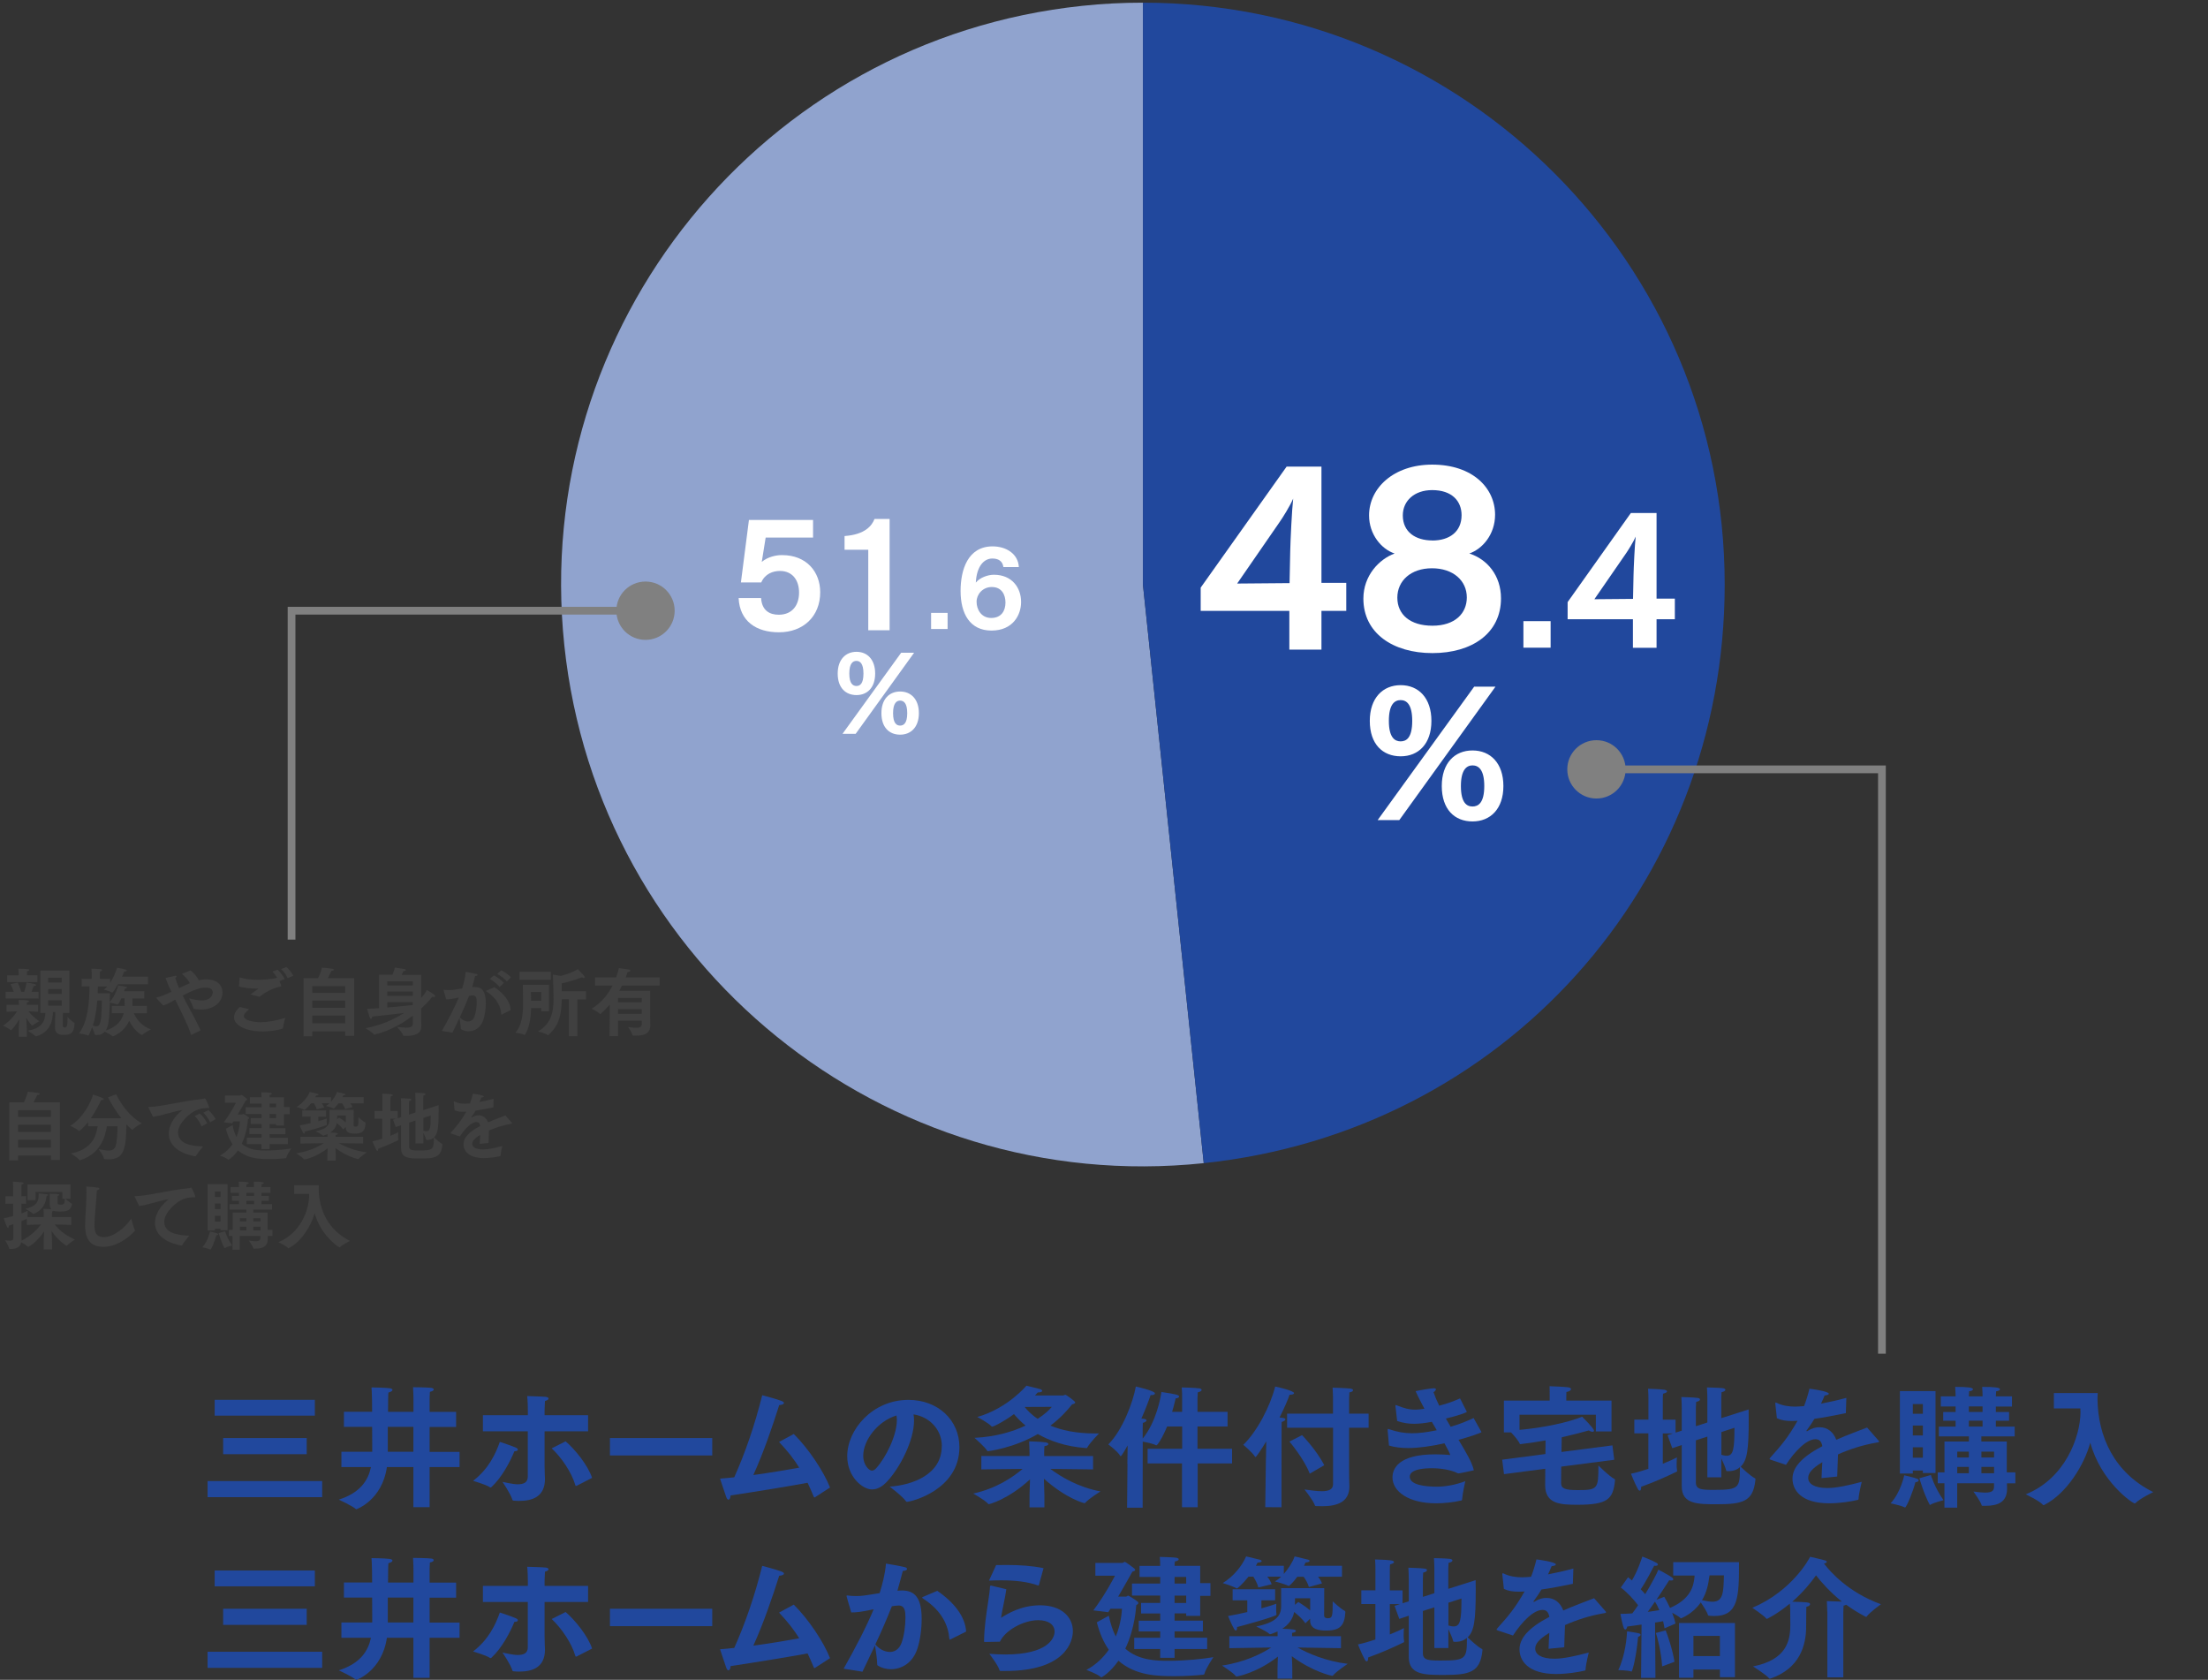 <?xml version="1.0" encoding="UTF-8"?>
<svg id="_レイヤー_2" data-name="レイヤー 2" xmlns="http://www.w3.org/2000/svg" viewBox="0 0 396 301.25">
  <rect x="0" y="0" width="396" height="301.25" fill="#333333" stroke="none"/>
  <defs>
    <style>
      .cls-1 {
        fill: gray;
      }

      .cls-2 {
        stroke: gray;
        stroke-miterlimit: 10;
        stroke-width: 1.39px;
      }

      .cls-2, .cls-3 {
        fill: none;
      }

      .cls-4 {
        fill: #fff;
      }

      .cls-5 {
        fill: #90a3ce;
      }

      .cls-6 {
        fill: #404040;
      }

      .cls-7 {
        fill: #21489d;
      }
    </style>
  </defs>
  <g id="_画像" data-name="画像">
    <g>
      <path class="cls-5" d="M204.98,104.82l10.91,103.77c-57.31,6.02-108.65-35.55-114.68-92.86S136.76,7.08,194.07,1.05c3.67-.39,7.22-.57,10.91-.57v104.34Z"/>
      <path class="cls-7" d="M204.98,104.82V.48c57.63,0,104.34,46.71,104.34,104.34,0,53.94-39.79,98.13-93.43,103.77l-10.91-103.77Z"/>
    </g>
    <g>
      <path class="cls-4" d="M215.34,105.38l15.41-21.7h6.25v20.84h4.45v5.03h-4.45v6.95h-5.76v-6.95h-15.9v-4.17ZM231.28,104.57l.12-5.76c.04-1.88.29-7.31.53-9.4-.53,1.27-1.96,3.56-2.49,4.29l-7.56,10.95,9.4-.08Z"/>
      <path class="cls-4" d="M245.54,92.43c0-4.94,4.45-9.11,11.32-9.11,7.27,0,11.28,4.21,11.28,8.99,0,3.51-2.25,6.13-4.62,6.95,3.19,1.02,5.68,3.92,5.68,8.05,0,6.25-5.19,9.81-12.3,9.81s-12.38-3.6-12.38-9.77c0-4.13,2.82-7.07,5.6-8.09-2.37-.78-4.58-3.43-4.58-6.82ZM256.9,112.21c4.05,0,6.17-2.21,6.17-5.07,0-3.02-2.45-5.23-6.25-5.23s-6.21,2.25-6.21,5.27,2.29,5.03,6.29,5.03ZM256.9,96.93c3.02,0,5.23-1.55,5.23-4.54,0-2.53-1.72-4.5-5.27-4.5-3.19,0-5.27,1.92-5.27,4.54,0,2.98,2.29,4.49,5.31,4.49Z"/>
      <path class="cls-4" d="M273.22,111.39h4.88v4.76h-4.88v-4.76Z"/>
      <path class="cls-4" d="M281.14,107.99l11.35-15.99h4.61v15.35h3.28v3.7h-3.28v5.12h-4.24v-5.12h-11.71v-3.07ZM292.88,107.39l.09-4.24c.03-1.39.21-5.39.39-6.92-.39.93-1.45,2.62-1.84,3.16l-5.57,8.07,6.92-.06Z"/>
      <path class="cls-4" d="M245.67,129.28c0-4.09,2.32-6.41,5.54-6.41s5.51,2.32,5.51,6.41-2.29,6.35-5.51,6.35-5.54-2.17-5.54-6.35ZM264.39,123.14h3.82l-17.25,23.93h-3.88l17.31-23.93ZM253.28,129.28c0-2.98-1.02-3.73-2.08-3.73s-2.11.72-2.11,3.73,1.08,3.67,2.11,3.67,2.08-.63,2.08-3.67ZM258.58,140.96c0-4.09,2.29-6.38,5.51-6.38s5.54,2.29,5.54,6.38-2.32,6.35-5.54,6.35-5.51-2.17-5.51-6.35ZM266.2,140.96c0-2.98-1.05-3.7-2.11-3.7-.99,0-2.08.69-2.08,3.7s1.05,3.67,2.08,3.67,2.11-.63,2.11-3.67Z"/>
    </g>
    <g>
      <path class="cls-4" d="M136.5,107.26c.15,2.24,1.54,2.98,3.16,2.98,2.46,0,3.65-1.74,3.65-3.97s-1.19-3.88-3.43-3.88c-1.24,0-2.68.5-3.35,2.06h-3.65l1.44-11.2h11.5v3.15h-8.5l-.7,4.37c1.09-.94,2.66-1.22,3.5-1.22h.17c4.32,0,6.81,2.96,6.81,6.66,0,4.35-3.06,7.18-7.4,7.18-4.05,0-7.03-1.96-7.23-6.14h4.02Z"/>
      <path class="cls-4" d="M155.72,98.59h-4.25v-2.46c3.75-.27,4.92-1.91,5.37-3.06h2.71v19.95h-3.83v-14.43Z"/>
      <path class="cls-4" d="M166.99,109.91h2.96v2.89h-2.96v-2.89Z"/>
      <path class="cls-4" d="M179.96,101.7c-.15-1.1-.92-1.54-1.99-1.54-1.45,0-2.8,1.3-2.96,4.32.73-.91,2.18-1.41,3.24-1.41,3.26,0,4.88,2.34,4.88,4.87v.04c0,2.29-1.46,5.1-5.31,5.1s-5.54-3-5.54-7.1c0-3.79,1.28-7.98,5.73-8,2.47,0,4.59,1.35,4.72,3.71h-2.76ZM180.33,108.05c0-1.35-.64-2.78-2.45-2.78-1.67,0-2.73,1.35-2.73,2.62v.04c0,1.34.82,2.89,2.62,2.89s2.56-1.26,2.56-2.76Z"/>
      <path class="cls-4" d="M150.24,120.79c0-2.49,1.41-3.9,3.37-3.9s3.35,1.41,3.35,3.9-1.39,3.86-3.35,3.86-3.37-1.32-3.37-3.86ZM161.62,117.06h2.32l-10.48,14.54h-2.36l10.52-14.54ZM154.86,120.79c0-1.81-.62-2.27-1.26-2.27s-1.28.44-1.28,2.27.66,2.23,1.28,2.23,1.26-.38,1.26-2.23ZM158.08,127.89c0-2.49,1.39-3.88,3.35-3.88s3.37,1.39,3.37,3.88-1.41,3.86-3.37,3.86-3.35-1.32-3.35-3.86ZM162.71,127.89c0-1.81-.64-2.25-1.28-2.25-.6,0-1.26.42-1.26,2.25s.64,2.23,1.26,2.23,1.28-.38,1.28-2.23Z"/>
    </g>
    <rect class="cls-3" width="396" height="300"/>
  </g>
  <g id="_テキスト" data-name="テキスト">
    <g>
      <path class="cls-7" d="M37.23,265.6h20.55v2.89h-20.55v-2.89ZM38.5,251.03h17.97v2.84h-17.97v-2.84ZM40.02,257.89h14.99v2.89h-14.99v-2.89Z"/>
      <path class="cls-7" d="M61.23,260.35h5.53v-.76c0-.71,0-2.15-.02-3.71h-5.06v-2.7h5.06l-.02-2.1c-.02-1.11-.05-1.58-.09-2.27,0,0,2.34.02,3.22.14.38.05.54.17.54.31,0,.17-.28.35-.73.47-.02.24-.05.73-.05,1.47,0,.54-.02,1.23-.02,1.99h4.56v-2.32s0-1.21-.07-2.1c0,0,2.7.02,3.31.12.26.05.4.17.4.28,0,.17-.21.33-.69.43-.05.59-.05,1.47-.05,1.47v2.13h4.75v2.7h-4.75v4.47h5.37v2.72h-5.37v7.19h-2.91v-7.19h-4.75c-.88,6.01-5.49,7.57-5.49,7.57-.02,0-.07-.02-.09-.05-.59-.54-3.05-1.68-3.05-1.68,3.95-1.25,5.3-3.57,5.77-5.84h-5.3v-2.72ZM74.14,260.35v-4.47h-4.59v4.47h4.59Z"/>
      <path class="cls-7" d="M89.66,258.58s2.25.73,2.93,1.06c.19.09.28.21.28.33,0,.17-.17.28-.61.28-.78,1.92-2.29,4.75-4.12,6.43-.05.05-.12.07-.17.07s-.07-.02-.12-.05c-.8-.52-2.98-1.11-3-1.14,2.79-2.15,4.02-4.8,4.8-7ZM94.67,256.68h-8.06v-2.89h8.06v-.8c0-.71-.02-1.68-.12-2.63,0,0,2.55.07,3.33.14.35.05.5.17.5.31,0,.17-.26.35-.64.43-.05.76-.07,1.77-.07,1.77v.78h7.8v2.89h-7.8v6.24c0,1.16.07,2.08.07,2.29,0,3.22-2.27,3.95-4.64,3.95-.31,0-.64-.02-.97-.05-.14-.02-.19-.02-.24-.17-.31-1.06-1.75-3.17-1.77-3.19.59.09,1.77.43,2.77.43s1.77-.31,1.77-1.37v-8.14ZM101.44,258.48c1.61,1.35,4,4.26,4.75,6.55l-2.77,1.42s-.07.02-.12.02-.09-.02-.12-.14c-.66-2.29-2.46-4.92-4.23-6.6l2.48-1.25Z"/>
      <path class="cls-7" d="M109.39,257.89h18.35v3.12h-18.35v-3.12Z"/>
      <path class="cls-7" d="M142.36,257.16c2.63,2.58,5.42,6.79,6.5,9.6l-2.67,1.73s-.07.05-.12.05-.09-.02-.12-.12c-.38-.9-.73-1.73-1.11-2.51-3.15.59-9.37,1.61-13.81,2.27-.02.45-.19.76-.38.76-.14,0-.28-.14-.4-.47-.33-.92-1.11-3.31-1.11-3.31.83-.05,1.68-.14,2.55-.24,2.01-4.52,3.67-9.34,5.01-14.71,0,0,2.29.59,3.38.99.35.12.52.26.52.4,0,.19-.33.35-.85.38-1.18,3.74-2.81,8.51-4.64,12.54,2.93-.4,5.89-.9,8.23-1.32-.92-1.49-2.06-2.96-3.62-4.61l2.62-1.42Z"/>
      <path class="cls-7" d="M168.92,259.36c0-3-2.2-5.27-5.08-5.72.07.35.09.71.09,1.11,0,3.6-2.53,8.47-4.83,10.93-.9.97-1.8,1.42-2.7,1.42-1.73,0-4.45-2.27-4.45-5.96,0-4.8,4.56-10.1,10.97-10.1,5.3,0,9.15,3.62,9.15,8.49-.02,7.71-8.7,9.79-9.41,9.79-.07,0-.12-.02-.17-.09-.64-.92-2.93-2.63-2.93-2.63,4.02-.28,9.34-2.13,9.34-7.24ZM154.82,261.06c0,1.77,1.11,2.67,1.54,2.67.26,0,.54-.14.78-.43,1.75-1.92,3.71-5.89,3.71-8.63,0-.28-.02-.57-.07-.83-3.41,1.04-5.96,4.47-5.96,7.21Z"/>
      <path class="cls-7" d="M176.01,261.11h8.63v-.71s-.02-1.04-.07-1.92c0,0,2.01.05,2.89.17.38.05.57.19.57.31,0,.17-.24.31-.71.38-.05.45-.05,1.14-.05,1.14v.64h8.77v2.39l-7.66-.09c1.89,1.42,5.01,3.29,8.99,4.04,0,0-2.13,1.32-2.7,2.01-.07.07-.12.09-.19.09-.09,0-3.24-.8-7.26-4.38l.09,2.93v2.2h-2.67v-2.2l.09-2.81c-4,3.67-7.36,4.45-7.36,4.45-.05,0-.12-.02-.17-.09-.5-.61-2.65-1.82-2.65-1.82,4.12-.9,7.1-2.93,8.85-4.42l-7.4.09v-2.39ZM190.6,250.27c.14,0,.31-.14.47-.14s1.77,1.16,1.77,1.37c0,.17-.21.26-.57.35-.83,1.06-2.08,2.46-3.88,3.81,1.94.8,4.52,1.4,7.95,1.4h.76s-1.63,1.66-2.1,2.53c-.05.07-.07.12-.24.09-3.71-.26-6.53-1.32-8.63-2.51-4.3,2.51-8.8,3.07-8.96,3.07-.05,0-.07-.02-.12-.07-.38-.66-2.27-2.32-2.27-2.32,3.81-.19,6.86-1.11,9.15-2.2-.92-.76-1.61-1.49-2.08-2.06-1.66,1.25-3.62,2.25-3.9,2.25-.05,0-.07,0-.12-.05-.54-.61-2.55-1.68-2.55-1.68,5.46-1.56,8.8-5.61,8.8-5.61,0,0,1.94.45,2.51.62.19.07.33.19.33.31,0,.14-.24.28-.8.28-.14.17-.31.33-.5.54h4.99ZM183.77,252.31c.43.54,1.16,1.35,2.34,2.13,1.23-.8,2.08-1.58,2.53-2.15l-4.87.02Z"/>
      <path class="cls-7" d="M202.19,262.5c0-.24.02-1.73.05-3.29-.05.07-1.06,1.94-1.25,1.94-.02,0-.07-.05-.09-.09-.52-.85-2.13-2.03-2.13-2.03,2.55-2.55,4.42-7.52,4.94-10.38.02,0,3.43.76,3.43,1.23,0,.17-.24.31-.59.31-.05,0-.12-.02-.19-.02-.31.95-.88,2.48-1.66,4.23.12,0,.24.02.33.02.43.05.59.17.59.28,0,.19-.28.38-.66.47,0,.12-.02,1.04-.02,1.04v1.77c2.48-3.03,3.24-7.5,3.36-8.35,2.62.38,3.17.54,3.17.8,0,.17-.21.33-.62.35-.12.47-.31,1.37-.64,2.41h1.8v-2.72c0-.35,0-.92-.07-1.66,0,0,2.44.05,3.19.17.24.05.38.14.38.28s-.21.33-.69.43c-.02.33-.05.76-.05.97v2.53h5.39v2.62h-5.39v4h6.2v2.63h-6.17v7.85h-2.81v-7.85h-6.17v-2.63h6.2v-4h-2.7c-.85,2.06-1.73,3.38-1.92,3.38-.02,0-.05,0-.09-.02-.5-.28-1.7-.52-2.36-.64l-.02,11.85h-2.79l.07-7.9Z"/>
      <path class="cls-7" d="M227.05,261.44l.05-2.96c-.8,1.35-1.8,2.81-1.92,2.81-.05,0-.07-.02-.12-.09-.5-.8-2.08-2.1-2.08-2.1,2.48-2.37,4.87-7,5.72-10.45.5.09,3.38.76,3.38,1.18,0,.17-.26.28-.62.28h-.17c-.33.97-.97,2.44-1.8,4.09.78.09,1.04.14,1.04.33s-.31.38-.66.47c-.02.12-.02,1.16-.02,1.16l-.02,14.14-2.91-.02.12-8.85ZM239.07,256.04h-8.23v-2.53h8.23v-2.89s-.02-1.09-.07-1.77c0,0,2.44.07,3.22.17.31.05.45.17.45.28,0,.17-.21.33-.66.4-.02.5-.05,1.21-.05,1.21v2.6h3.5v2.53h-3.5v8.25c0,1.16.05,2.06.05,2.22v.05c0,2.84-2.25,3.55-4.85,3.55-.35,0-.71,0-1.06-.02-.14,0-.24,0-.28-.14-.26-.85-1.87-2.84-1.87-2.84,1.18.17,2.27.31,3.12.31,1.23,0,2.01-.31,2.01-1.25v-10.12ZM233.53,257.37s2.63,2.72,3.97,5.39l-2.6,1.51c-1.02-2.67-3.64-5.75-3.64-5.75l2.27-1.16Z"/>
      <path class="cls-7" d="M248.88,256.49v-.12c0-.07,0-.12.07-.12.05,0,.12.02.24.07,1.37.47,2.65.71,4.07.71,1.28,0,2.7-.19,4.42-.54-.28-.5-.57-.99-.88-1.51-1.28.24-2.27.35-3.19.35-1.02,0-1.94-.14-3.03-.5l-.31-2.67c0-.12,0-.19.09-.19.02,0,.07.02.14.05,1.35.54,2.27.78,3.31.78.5,0,1.04-.07,1.66-.17-.59-1.09-1.14-2.15-1.58-3.15.92-.21,2.79-.52,3.26-.52.26,0,.38.07.38.19,0,.14-.14.33-.43.52.28.8.62,1.61,1.02,2.41,1.58-.4,2.55-.78,3.74-1.3l1.18,2.34s.02.07.02.09c0,.07-1.44.64-3.74,1.18.28.5.57.99.85,1.47,1.75-.5,2.93-1.02,4.12-1.56l1.37,2.44s.05.05.05.07c0,.14-2.51.97-4.12,1.4,1.3,2.15,2.44,4.07,2.74,5.46,0,0-2.34.52-2.62.54-.07,0-.12.02-.17.02s-.07-.02-.14-.05c-.95-.5-2.77-.88-4.54-.88-3.6,0-4.02.99-4.02,1.51,0,1.47,2.67,1.8,4.92,1.8,1.42,0,3.33-.33,5.04-.99,0,0-.5,2.2-.57,3.26-.02.17-.05.19-.19.21-1.35.33-3.15.5-4.47.5-4.99,0-7.83-2.15-7.83-4.64,0-1.56,1.06-4.14,7.66-4.14,1.02,0,2.03.05,2.7.12-.14-.45-.54-1.18-1.04-2.1-2.44.54-4.61.85-6.5.85-1.28,0-2.44-.14-3.45-.45l-.24-2.77Z"/>
      <path class="cls-7" d="M269.39,261.77l7.78-1.02.02-2.44c-1.42.26-2.91.47-4.42.66-.02,0-.07.02-.09.02-.05,0-.09-.02-.12-.09-.26-.61-1.11-1.56-1.56-2.03h-1.28v-5.7h8.21v-.85s0-1.54-.02-1.73c.17,0,2.53.09,3.31.19.38.05.54.19.54.33,0,.21-.35.45-.83.52,0,.28-.02.66-.02.9v.64h8.11v5.53h-2.81v-3h-13.69v2.72c4.3-.38,8.68-1.32,11.23-2.36,1.8,1.8,2.13,2.32,2.13,2.51,0,.12-.09.19-.26.19-.19,0-.43-.07-.66-.24-1.44.4-3.07.83-4.87,1.23,0,.4-.02.88-.02,1.21l-.02,1.42,9.13-1.18.33,2.58-9.51,1.23c-.02,1.11-.02,2.1-.02,2.96,0,.97.71,1.25,2.98,1.25,3.62,0,3.71-.24,3.71-4.42,0,0,1.92,1.94,2.89,2.44.09.05.09.09.09.21-.33,3.41-1.32,4.4-6.76,4.4-3,0-5.77-.12-5.77-3.5v-.07l.02-2.89-7.4.97-.33-2.58Z"/>
      <path class="cls-7" d="M295.64,257.04h-2.53v-2.46h2.53v-3.78s0-1.11-.07-1.75c0,0,2.15.05,2.89.17.33.05.52.17.52.31,0,.12-.21.28-.71.4-.05.28-.05,1.14-.05,1.14v3.52h2.29v2.32l1.11-.35v-4s-.02-1.54-.07-2.03c0,0,2.44.07,2.96.17.26.05.38.14.38.28s-.21.33-.69.43c-.02.28-.05,1.09-.05,1.09v3.26l2.06-.66v-4.45s-.02-1.28-.07-1.84c0,0,2.39.05,2.91.14.26.05.4.17.4.28,0,.17-.21.33-.69.43-.02.28-.05.95-.05.95v3.71l4.9-1.56c0,.45.02,1.04.02,1.7,0,5.63-.28,7.4-1.44,8.56.43.43,1.8,1.7,2.51,2.06.12.05.14.12.14.19,0,.05-.02.12-.02.19-.4,3.81-2.27,4.3-6.86,4.3-3.5,0-6.34,0-6.34-3.22v-7.4l-1.7.57-.85-2.34.97-.31h-1.82v5.44c1.18-.47,2.1-.9,2.53-1.14,0,0-.05.64-.05,1.25,0,.4.02.8.07,1.04.02.05.02.09.02.12,0,.12-.05.14-.17.19-1.66.8-3.71,1.75-6.29,2.67v.17c0,.33-.09.52-.24.52-.12,0-.24-.09-.35-.31-.57-1.02-1.23-2.72-1.23-2.72.97-.21,2.06-.52,3.12-.88v-6.36ZM306.21,257.63l-2.06.66v7.57c0,1.28,1.04,1.32,3.29,1.32,4.47,0,4.61-.35,4.61-4.07-.5.45-1.18.71-2.01.71h-.19c-.24,0-.26-.05-.28-.17-.12-.52-.54-1.44-.85-2.1v3.38h-2.51v-7.31ZM308.72,260.89c.33.09.66.17.95.17,1.18,0,1.4-1.11,1.4-5.01l-2.34.76v4.09Z"/>
      <path class="cls-7" d="M317.61,261.79c-.14-.05-.24-.09-.24-.17,0-.05.05-.12.12-.21,2.01-2.25,3.12-3.52,4.9-6.62-.12,0-.24,0-.35.02-.26,0-.5.02-.71.02-.99,0-1.84-.12-2.65-.5l-.28-2.58v-.09c0-.09.02-.14.09-.14.02,0,.09.02.19.07,1.04.52,2.27.66,3.29.66.45,0,.97-.05,1.58-.09.35-.88.69-1.96.97-3.12.47.05,3.48.47,3.48.9,0,.14-.28.28-.76.31-.12.33-.38.9-.64,1.47,1.35-.26,2.86-.59,4.54-1.04l-.09,2.74c-2.2.45-4.07.8-5.63,1.02-.38.64-.95,1.47-1.4,2.08-.02.02-.05.05-.05.07,0,.05.05.07.09.07s.09-.02.12-.05c.8-.5,1.54-.69,2.22-.66,1.35.02,2.41.83,2.93,2.25,2.15-.95,4.23-1.68,5.53-2.2l2.03,2.32c.07.09.12.14.12.19,0,.14-.26.17-.54.21-2.34.4-4.73,1.16-6.83,2.1-.02,1.04-.12,2.81-.14,3.97l-2.81.28c.02-.9.09-1.96.14-2.86-1.99,1.21-2.53,2.03-2.53,2.84,0,.99,1.02,1.8,3.45,1.8,1.56,0,3.69-.45,6.15-1.11,0,0-.54,2.13-.57,3.05,0,.14-.05.17-.14.19-1.3.31-3.29.61-5.13.61-5.16,0-6.58-2.48-6.58-4.42s1.54-3.83,5.35-5.82c-.17-.95-.59-1.25-1.23-1.25h-.02c-1.58,0-3.69,2.15-5.27,4.59l-2.7-.9Z"/>
      <path class="cls-7" d="M341.5,264.56s1.73.38,2.37.64c.17.07.24.17.24.26,0,.17-.19.33-.59.35-.33,1.42-1.58,4.54-1.87,4.54-.02,0-.05-.02-.09-.05-.66-.33-2.48-.71-2.48-.71,1.85-2.01,2.44-5.04,2.44-5.04ZM340.74,249.47h6.39v14.69h-2.27v-.45h-1.8v.54h-2.32v-14.78ZM344.86,253.54v-1.75h-1.8v1.75h1.8ZM344.86,257.42v-1.77h-1.8v1.77h1.8ZM344.86,261.41v-1.87h-1.8v1.87h1.8ZM346.3,264.51s.64,2.22,2.27,4.52c0,0-1.73.43-2.32.8-.05.02-.07.05-.12.05-.02,0-.07-.05-.09-.12-1.04-1.96-1.8-4.66-1.8-4.66l2.06-.59ZM348.74,266h-1.21v-1.96h1.21v-5.53h4.38v-.92h-5.39v-1.75h3v-1.06h-2.22v-1.56h2.22v-.99h-2.65v-1.82h2.65v-.14s-.02-.9-.07-1.56c2.29,0,3.19.12,3.19.43,0,.17-.33.35-.69.35-.02.28-.05.69-.05.92h2.46v-.14s-.02-.9-.07-1.56c2.29,0,3.19.12,3.19.43,0,.17-.33.35-.69.35-.02.28-.05.69-.05.92h2.89v1.82h-2.89v.99h2.37v1.56h-2.37v1.06h3.38v1.75h-5.98v.92h4.56v5.53h1.54v1.96h-1.51c0,.38.02.64.02.88v.09c0,2.41-1.63,3.07-3.88,3.07h-.47c-.12,0-.19,0-.21-.12-.19-.69-1.47-2.44-1.47-2.44.9.12,1.56.19,2.08.19,1.42,0,1.61-.45,1.61-1.11v-.57h-6.6v4.38h-2.29v-4.38ZM353.11,261.37v-1.04h-2.08v1.04h2.08ZM353.11,264.2v-1.14h-2.08v1.14h2.08ZM355.57,253.21v-.99h-2.46v.99h2.46ZM355.57,255.83v-1.06h-2.46v1.06h2.46ZM357.63,261.37v-1.04h-2.27v1.04h2.27ZM357.63,264.2v-1.14h-2.27v1.14h2.27Z"/>
      <path class="cls-7" d="M368.35,249.82h7.88c0,.09-.05.66-.05,1.04.07,6.76,3,13.24,10,16.72,0,0-2.37,1.14-3.15,1.94-.07.07-.12.09-.17.09-.4,0-6.08-3.9-7.97-10.9-1.09,4.04-4.26,9.13-8.23,11.16-.05.02-.09.05-.14.05s-.09-.02-.14-.07c-.61-.71-3.07-1.87-3.07-1.87,7.12-2.84,9.77-10.36,9.82-14.64,0-.24-.02-.5-.02-.76h-4.75v-2.77Z"/>
      <path class="cls-7" d="M37.23,296.21h20.55v2.89h-20.55v-2.89ZM38.5,281.64h17.97v2.84h-17.97v-2.84ZM40.02,288.5h14.99v2.89h-14.99v-2.89Z"/>
      <path class="cls-7" d="M61.23,290.96h5.53v-.76c0-.71,0-2.15-.02-3.71h-5.06v-2.7h5.06l-.02-2.1c-.02-1.11-.05-1.58-.09-2.27,0,0,2.34.02,3.22.14.38.05.54.17.54.31,0,.17-.28.35-.73.47-.02.24-.05.73-.05,1.47,0,.54-.02,1.23-.02,1.99h4.56v-2.32s0-1.21-.07-2.1c0,0,2.7.02,3.31.12.26.05.4.17.4.28,0,.17-.21.33-.69.43-.05.59-.05,1.47-.05,1.47v2.13h4.75v2.7h-4.75v4.47h5.37v2.72h-5.37v7.19h-2.91v-7.19h-4.75c-.88,6.01-5.49,7.57-5.49,7.57-.02,0-.07-.02-.09-.05-.59-.54-3.05-1.68-3.05-1.68,3.95-1.25,5.3-3.57,5.77-5.84h-5.3v-2.72ZM74.14,290.96v-4.47h-4.59v4.47h4.59Z"/>
      <path class="cls-7" d="M89.66,289.18s2.25.73,2.93,1.06c.19.09.28.21.28.33,0,.17-.17.28-.61.28-.78,1.92-2.29,4.75-4.12,6.43-.05.05-.12.07-.17.07s-.07-.02-.12-.05c-.8-.52-2.98-1.11-3-1.14,2.79-2.15,4.02-4.8,4.8-7ZM94.67,287.29h-8.06v-2.89h8.06v-.8c0-.71-.02-1.68-.12-2.63,0,0,2.55.07,3.33.14.35.05.5.17.5.31,0,.17-.26.35-.64.43-.05.76-.07,1.77-.07,1.77v.78h7.8v2.89h-7.8v6.24c0,1.16.07,2.08.07,2.29,0,3.22-2.27,3.95-4.64,3.95-.31,0-.64-.02-.97-.05-.14-.02-.19-.02-.24-.17-.31-1.06-1.75-3.17-1.77-3.19.59.09,1.77.43,2.77.43s1.77-.31,1.77-1.37v-8.14ZM101.44,289.09c1.61,1.35,4,4.26,4.75,6.55l-2.77,1.42s-.07.02-.12.02-.09-.02-.12-.14c-.66-2.29-2.46-4.92-4.23-6.6l2.48-1.25Z"/>
      <path class="cls-7" d="M109.39,288.5h18.35v3.12h-18.35v-3.12Z"/>
      <path class="cls-7" d="M142.36,287.76c2.63,2.58,5.42,6.79,6.5,9.6l-2.67,1.73s-.07.05-.12.05-.09-.02-.12-.12c-.38-.9-.73-1.73-1.11-2.51-3.15.59-9.37,1.61-13.81,2.27-.02.45-.19.76-.38.76-.14,0-.28-.14-.4-.47-.33-.92-1.11-3.31-1.11-3.31.83-.05,1.68-.14,2.55-.24,2.01-4.52,3.67-9.34,5.01-14.71,0,0,2.29.59,3.38.99.35.12.52.26.52.4,0,.19-.33.35-.85.38-1.18,3.74-2.81,8.51-4.64,12.54,2.93-.4,5.89-.9,8.23-1.32-.92-1.49-2.06-2.96-3.62-4.61l2.62-1.42Z"/>
      <path class="cls-7" d="M151.3,299.26c2.2-3.9,4.04-7.43,5.39-10.67-2.15.47-3.07.57-4.02.57-.21-.64-.85-2.91-.85-2.96s.05-.09.12-.09c.05,0,.09.02.14.02.35.05.85.09,1.42.09,1.04,0,1.35-.05,4.26-.52.47-1.51.97-3.33,1.14-5.3,0,0,2.79.47,3.38.64.28.07.4.21.4.33,0,.17-.28.33-.76.35-.21.76-.59,2.27-.97,3.55.26-.02.52-.05.78-.05,2.37,0,3.57,1.35,3.57,5.11,0,1.77-.26,3.81-.78,5.37-.88,2.62-2.91,3.64-4.73,3.64-.88,0-1.7-.24-2.34-.64-.09-.05-.12-.09-.12-.21,0-.88-.28-2.67-.4-3.43-.69,1.49-1.44,3.03-2.25,4.73l-3.38-.54ZM159.57,296.25c.88,0,1.7-.47,2.13-1.66.43-1.16.69-3,.69-4.45,0-1.11-.07-2.22-1.21-2.22-.47,0-.83.07-1.23.14-.9,2.27-1.84,4.47-2.96,6.83.64.8,1.63,1.35,2.58,1.35ZM168.09,285.28c3.07,2.1,5.04,4.68,5.18,7.31l-2.79,1.4s-.09.05-.12.05c-.05,0-.07-.05-.09-.14-.21-2.41-1.3-4.99-4.66-7.19-.17-.12-.24-.17-.24-.21s.09-.09.26-.17l2.46-1.04Z"/>
      <path class="cls-7" d="M180.48,285.02c-.21,1.58-.71,3.52-.95,5.11,1.04-.66,3.57-2.25,7-2.25,3.95,0,5.89,2.18,5.89,4.64,0,1.77-1.25,7.14-12.11,7.14h-.83c-.12,0-.19-.02-.21-.12-.26-.9-1.61-2.67-1.84-2.96,1.02.07,1.96.12,2.84.12,7.62,0,8.87-2.89,8.87-4.12,0-1.11-.97-2.03-2.93-2.03-2.67,0-5.94,1.82-6.88,3.86-.21,0-2.53.05-2.72.05-.09,0-.12,0-.12-.12.02-2.41.4-4.9.71-6.93.19-1.25.33-2.25.35-2.89,0-.12.09-.17.17-.17h.05l2.72.66ZM178.64,280.67c.64-.02,1.28-.02,1.92-.02,2.29,0,4.52.14,6.6.57l-.83,3s-.05.12-.09.12c-.02,0-.05-.02-.07-.02-1.85-.66-4.04-.92-6.62-.92-.69,0-1.42.02-2.18.05l1.28-2.77Z"/>
      <path class="cls-7" d="M198.86,289.73c.31,1.51.73,2.74,1.25,3.74.99-2.41,1.09-4.54,1.11-4.97h-2.06c-.14.21-.26.43-.4.62l-2.67-.33c2.2-2.91,3.88-6.22,3.88-6.22h-3.52v-2.29h4.8c.24,0,.35-.19.47-.19.14,0,1.35.88,1.73,1.21.09.09.14.17.14.24,0,.12-.14.21-.5.31-.76,1.37-1.66,2.96-2.55,4.47h1.42c.12,0,.21-.17.38-.17.12,0,1.37.78,1.73,1.11.07.07.09.14.09.21,0,.14-.14.26-.38.38-.02.17-.17,4.07-1.96,7.81,2.39,2.13,5.68,2.18,7.71,2.18,2.98,0,6.39-.35,8.09-.66,0,0-1.35,1.99-1.61,2.98-.05.14-.09.14-.24.17-1.11.12-3.05.26-5.06.26-3,0-7-.05-10.12-2.77-1.47,2.1-2.98,2.98-3.05,2.98-.05,0-.07,0-.12-.05-.61-.57-2.58-1.28-2.58-1.28,1.8-.97,3.07-2.27,4.02-3.62-.92-1.3-1.63-2.93-2.15-4.92l2.15-1.18ZM203.42,293.7h4.66v-1.14h-3.85v-1.92h3.85v-1.3h-3.43v-1.89h3.43v-1.32h-5.06v-2.15h5.06v-1.18h-3.71v-1.99h3.71c0-.31-.02-1.11-.07-1.61.38,0,2.65.09,2.89.14.33.05.5.17.5.28,0,.17-.24.33-.69.4-.05.26-.05.59-.05.78h4.59v3.1h1.84v2.29h-1.84v3.59h-2.51v-.45h-2.08v1.3h5.08v1.92h-5.08v1.14h5.84v2.03h-5.84v1.58h-2.58v-1.58h-4.66v-2.03ZM212.74,283.98v-1.18h-2.08v1.18h2.08ZM212.74,287.46v-1.32h-2.08v1.32h2.08Z"/>
      <path class="cls-7" d="M220.5,293.42h8.63v-.85c-.45.19-1.18.5-1.35.5-.05,0-.09-.02-.14-.07-.43-.45-2.34-1.32-2.34-1.32,3.5-.71,4.47-1.87,4.47-3.64v-3.24h7.73s-.02,4.9-.02,4.9c0,.5.47.5.69.5.8,0,.85-.4.85-3.03,0,0,1.49,1.4,2.15,1.7.09.05.12.12.12.21-.14,2.46-.97,3.33-3.43,3.33-1.23,0-2.89-.17-2.89-1.8v-.33l-.85.83c-.52-.78-1.4-1.54-2.01-2.03-.26,1.28-.99,2.27-2.13,3,1.68.07,2.44.12,2.44.4,0,.14-.24.28-.69.35v.59h8.77v2.15l-7.78-.12c1.89,1.06,4.99,2.44,8.99,2.93,0,0-2.01,1.32-2.63,2.08-.05.05-.07.07-.12.07-.14,0-3.48-.69-7.28-3.52.05.78.09,1.63.09,2.13v1.89h-2.65v-1.89c0-.5.05-1.32.07-2.06-3.64,2.86-7.21,3.57-7.43,3.57-.05,0-.07-.02-.12-.07-.5-.66-2.48-1.89-2.48-1.89,4.12-.61,7.1-2.13,8.82-3.24l-7.5.12v-2.15ZM223.93,282.73c-1.09,1.37-1.99,2.13-2.08,2.13-.02,0-.05,0-.09-.02-.52-.35-2.46-.95-2.46-.95,1.89-1.14,3.45-3.05,4.19-4.78,0,0,2.2.54,2.44.59.24.07.35.17.35.26,0,.14-.24.26-.73.26-.09.19-.19.38-.31.57h5.01v1.47c.8-.92,1.58-2.1,1.94-3.15,0,0,2.13.5,2.36.57.21.05.33.14.33.24,0,.14-.24.26-.73.28-.09.19-.19.4-.28.59h6.81v1.96h-4.3c.31.38.59.8.71,1.21l-2.34.64c-.19-.66-.61-1.4-.95-1.84h-1.14c-.47.66-.97,1.23-1.4,1.58-.05.05-.07.05-.12.05s-.07,0-.12-.02c-.64-.33-2.39-.78-2.39-.78.35-.17.76-.47,1.14-.85h-2.48c.33.43.66.95.78,1.37l-2.39.57c-.17-.69-.59-1.47-.9-1.94h-.85ZM221.07,285h7.62v1.99h-2.46v1.44c1.25-.33,2.22-.66,2.67-.83,0,0-.02.5-.02.99,0,.35.02.73.05.92v.07c0,.28-5.98,1.94-7.07,2.2v.17c0,.26-.09.45-.21.45-.09,0-.19-.07-.31-.26-.47-.8-1.09-2.34-1.09-2.34,1.16-.19,2.34-.45,3.45-.71v-2.1h-2.63v-1.99ZM232.85,287.29s1.14.66,2.13,1.51v-2.18h-2.72c0,.07,0,.73-.02,1.18l.61-.52Z"/>
      <path class="cls-7" d="M246.68,287.65h-2.53v-2.46h2.53v-3.78s0-1.11-.07-1.75c0,0,2.15.05,2.89.17.33.05.52.17.52.31,0,.12-.21.28-.71.4-.05.28-.05,1.14-.05,1.14v3.52h2.29v2.32l1.11-.35v-4s-.02-1.54-.07-2.03c0,0,2.44.07,2.96.17.26.05.38.14.38.28s-.21.33-.69.43c-.02.28-.05,1.09-.05,1.09v3.26l2.06-.66v-4.45s-.02-1.28-.07-1.84c0,0,2.39.05,2.91.14.26.05.4.17.4.28,0,.17-.21.33-.69.43-.02.28-.05.95-.05.95v3.71l4.9-1.56c0,.45.02,1.04.02,1.7,0,5.63-.28,7.4-1.44,8.56.43.43,1.8,1.7,2.51,2.06.12.05.14.12.14.19,0,.05-.02.12-.02.19-.4,3.81-2.27,4.3-6.86,4.3-3.5,0-6.34,0-6.34-3.22v-7.4l-1.7.57-.85-2.34.97-.31h-1.82v5.44c1.18-.47,2.1-.9,2.53-1.14,0,0-.05.64-.05,1.25,0,.4.02.8.07,1.04.02.05.02.09.02.12,0,.12-.05.14-.17.19-1.66.8-3.71,1.75-6.29,2.67v.17c0,.33-.09.52-.24.52-.12,0-.24-.09-.35-.31-.57-1.02-1.23-2.72-1.23-2.72.97-.21,2.06-.52,3.12-.88v-6.36ZM257.25,288.24l-2.06.66v7.57c0,1.28,1.04,1.32,3.29,1.32,4.47,0,4.61-.35,4.61-4.07-.5.45-1.18.71-2.01.71h-.19c-.24,0-.26-.05-.28-.17-.12-.52-.54-1.44-.85-2.1v3.38h-2.51v-7.31ZM259.76,291.5c.33.09.66.17.95.17,1.18,0,1.4-1.11,1.4-5.01l-2.34.76v4.09Z"/>
      <path class="cls-7" d="M268.65,292.4c-.14-.05-.24-.09-.24-.17,0-.05.05-.12.12-.21,2.01-2.25,3.12-3.52,4.9-6.62-.12,0-.24,0-.35.02-.26,0-.5.02-.71.02-.99,0-1.84-.12-2.65-.5l-.28-2.58v-.09c0-.09.02-.14.09-.14.02,0,.09.02.19.07,1.04.52,2.27.66,3.29.66.45,0,.97-.05,1.58-.09.35-.88.69-1.96.97-3.12.47.05,3.48.47,3.48.9,0,.14-.28.28-.76.31-.12.33-.38.9-.64,1.47,1.35-.26,2.86-.59,4.54-1.04l-.09,2.74c-2.2.45-4.07.8-5.63,1.02-.38.64-.95,1.47-1.4,2.08-.02.02-.05.05-.05.07,0,.05.05.07.09.07s.09-.02.12-.05c.8-.5,1.54-.69,2.22-.66,1.35.02,2.41.83,2.93,2.25,2.15-.95,4.23-1.68,5.53-2.2l2.03,2.32c.07.09.12.14.12.19,0,.14-.26.17-.54.21-2.34.4-4.73,1.16-6.83,2.1-.02,1.04-.12,2.81-.14,3.97l-2.81.28c.02-.9.09-1.96.14-2.86-1.99,1.21-2.53,2.03-2.53,2.84,0,.99,1.02,1.8,3.45,1.8,1.56,0,3.69-.45,6.15-1.11,0,0-.54,2.13-.57,3.05,0,.14-.05.17-.14.19-1.3.31-3.29.61-5.13.61-5.16,0-6.58-2.48-6.58-4.42s1.54-3.83,5.35-5.82c-.17-.95-.59-1.25-1.23-1.25h-.02c-1.58,0-3.69,2.15-5.27,4.59l-2.7-.9Z"/>
      <path class="cls-7" d="M293.91,292.9c.19.05.33.14.33.26,0,.14-.14.26-.45.38-.33,3.64-1.02,6.22-1.18,6.22-.02,0-.05,0-.09-.02-.64-.21-2.29-.24-2.29-.24,1.28-2.6,1.56-6.17,1.58-6.95,0,0,1.42.19,2.1.35ZM294.39,291.34c-.83.12-1.7.24-2.55.35-.05.28-.19.54-.35.54-.09,0-.24-.12-.33-.45-.26-.78-.54-2.36-.54-2.36.69,0,1.4-.05,2.13-.09.35-.47.71-.97,1.04-1.47-.64-.83-1.8-2.18-3.1-3.17l1.3-1.84c.24.19.45.38.69.57,1.09-1.77,1.87-4.28,1.87-4.28,0,0,1.77.66,2.6,1.16.09.05.19.17.19.26,0,.12-.12.24-.43.24-.07,0-.14,0-.24-.02-.12.24-1.49,2.91-2.41,4.23.31.31.59.61.8.88,1.18-1.94,2.1-3.71,2.37-4.4,0,0,1.77.92,2.41,1.37.17.12.26.26.26.38,0,.09-.09.19-.35.19-.09,0-.21,0-.38-.05-.12.19-1.11,1.75-2.29,3.5l1.4-.52c.24.38.64,1.14,1.04,1.99,3.62-1.56,4.23-3.83,4.38-5.53,0-.09.02-.19.02-.28h-3.83v-2.39h11.8c0,6.17-.07,9.65-4.45,9.65-.31,0-.62-.02-.92-.05-.12,0-.19-.02-.21-.14-.12-.5-.83-1.61-1.28-2.25-1.44,2.1-3.55,2.86-3.55,2.86-.02,0-.05,0-.09-.05-.26-.26-.9-.64-1.49-.95.26.66.47,1.32.59,1.94l-1.96.85c-.07-.38-.14-.83-.26-1.28-.4.07-.88.17-1.44.24l.07,9.93h-2.58l.09-9.56ZM297.6,288.76c-.24-.57-.5-1.09-.78-1.54-.43.61-.85,1.25-1.3,1.84.83-.12,1.56-.21,2.08-.31ZM298.1,298.83c-.14-2.44-.85-5.3-1.14-5.98l1.77-.47c.28.62,1.28,3.55,1.58,5.63l-2.22.83ZM301.13,291.05h10.03v9.72h-2.7v-1.37h-4.75v1.47h-2.58v-9.81ZM308.46,296.99v-3.62h-4.75v3.62h4.75ZM306.57,282.7c-.17,1.3-.45,2.84-1.32,4.26.66.14,1.3.28,1.87.28,1.94,0,1.99-1.7,2.06-4.73h-2.58l-.02.19Z"/>
      <path class="cls-7" d="M327.71,289.02s-.02-1.28-.07-1.89c.26,0,1.77.05,2.7.09-2.18-1.75-3.76-3.57-4.64-4.71-.92,1.3-2.34,3.05-4.26,4.73,2.58.07,3.19.09,3.19.43,0,.19-.21.4-.66.47-.02.14-.02.38-.02.61,0,.14-.02,2.13-.02,2.86v.09c0,3.36-1.14,7.52-6.41,9.32-.05.02-.09.02-.14.02-.02,0-.07,0-.09-.05-.47-.62-2.89-2.15-2.89-2.15,5.98-1.18,6.69-4.54,6.69-7.45,0-.8-.02-2.74-.02-2.93-.02-.33-.05-.61-.07-.88-2.25,1.87-4.09,2.74-4.12,2.74-.05,0-.07-.02-.12-.07-.4-.54-2.48-1.92-2.48-1.92,7.19-3.05,10.24-8.87,10.36-9.15,0,0,2.1.47,2.7.66.19.05.28.17.28.26,0,.12-.14.24-.5.28,1.06,1.42,4.35,5.18,10.22,7.31,0,0-1.92,1.37-2.55,2.2-.02.05-.07.07-.09.07-.05,0-.07-.02-.14-.05-1.25-.64-2.41-1.37-3.45-2.13-.12.07-.28.12-.47.17-.02.31-.05,1.21-.05,1.21v11.64h-2.86v-11.8Z"/>
    </g>
    <g>
      <path class="cls-6" d="M3.36,184.6c0-.13.05-1.04.11-1.82-.48.86-1.37,1.97-1.52,1.97-.01,0-.04-.01-.05-.04-.24-.27-1.38-.78-1.38-.78,1.18-.72,2.05-1.78,2.54-2.56-.84.03-1.89.07-1.89.07v-1.26h2.21v-.09s-.01-.53-.05-.76c1.42,0,1.87.07,1.87.23,0,.08-.11.17-.37.21-.01.08-.03.29-.04.41h2.05v1.26s-.94-.04-1.73-.07c.4.5,1.09,1.22,1.94,1.77,0,0-.92.47-1.2.77-.03.03-.04.04-.05.04-.04,0-.44-.4-1.09-1.4.04.82.11,1.91.11,2.03v1.34h-1.46v-1.32ZM1.01,177.86h1.44c-.21-.72-.56-1.37-.56-1.37l1.29-.28s.43.89.64,1.65h.53c.27-.76.41-1.66.41-1.66,0,0,1.25.2,1.53.29.11.04.19.11.19.16,0,.09-.12.16-.45.17-.07.21-.2.64-.36,1.04h1.25v1.2H1.01v-1.2ZM1.29,174.9h2.05v-.36s0-.48-.04-.82c.09,0,1.45.04,1.73.08.15.01.21.08.21.15,0,.08-.12.17-.37.21-.03.16-.03.45-.03.45v.29h1.87v1.22H1.29v-1.22ZM7.26,174.06h5.2v7.58h-1.18c-.01.9-.03,2.18-.03,2.26.01.36.23.36.37.36.37,0,.49-.25.49-1.86,0,0,.89.86,1.21,1.02.05.03.05.07.05.12-.08,1.73-.69,2.05-1.9,2.05-.68,0-1.61-.09-1.61-1.32,0-.57.04-2.01.05-2.79h-.41c-.05,1.44-.39,3.55-2.96,4.36-.03.01-.05.03-.08.03s-.05-.01-.08-.04c-.27-.29-1.4-1-1.4-1,2.7-.45,3.1-1.86,3.16-3.18h-.89v-7.59ZM11.06,176.19v-.85h-2.42v.85h2.42ZM11.06,178.24v-.89h-2.42v.89h2.42ZM11.06,180.35v-.97h-2.42v.97h2.42Z"/>
      <path class="cls-6" d="M14.7,175.54h1.75v-.8s0-.6-.04-1.02c.09,0,1.42.04,1.69.09.13.03.21.09.21.16,0,.09-.11.19-.37.23-.01.23-.03.69-.03.69v.65h1.83v.72c.73-1.09,1.1-2.25,1.25-2.7.48.07,1.75.28,1.75.49,0,.09-.15.17-.41.17h-.04c-.08.2-.21.53-.4.92h4.65v1.37h-5.37c-.43.74-.94,1.5-1.04,1.5-.03,0-.04-.01-.07-.03-.36-.24-1.41-.5-1.41-.5.21-.17.4-.37.57-.57h-1.66c-.01.36-.03.77-.04,1.22h2.19c0,.35-.01.9-.04,1.57,1.05-1.09,1.5-2.9,1.53-2.99.09.03,1.18.19,1.42.25.12.03.17.08.17.13,0,.08-.13.17-.37.19-.03.07-.08.25-.16.49h3.62v1.29h-2.13v1.34h2.59v1.3h-2.34c.52,1.22,1.56,2.38,3.07,2.9,0,0-1.18.61-1.53.97-.03.03-.05.04-.07.04s-1.28-.53-2.3-2.54c-.96,2.14-2.94,2.79-2.94,2.79-.01,0-.04-.01-.07-.04-.28-.27-1.05-.66-1.38-.82-.32.39-.76.61-1.37.61-.23,0-.43-.01-.44-.11-.05-.33-.29-.92-.45-1.29-.17.5-.37.98-.61,1.44-.01.04-.04.05-.07.05-.01,0-.04,0-.07-.01-.49-.23-1.59-.36-1.59-.36,1.74-2.38,1.85-6.3,1.87-8.43h-1.4v-1.37ZM17.45,179.41c-.12,1.45-.35,3.07-.8,4.53.23.05.43.11.61.11.7,0,.96-.6,1.01-4.64h-.82ZM20.06,180.4h2.29v-.19c0-.4,0-.81-.01-1.17h-.57c-.25.56-.62,1.12-.69,1.12-.01,0-.03,0-.05-.01-.24-.13-1.05-.29-1.32-.35-.13,3.23-.28,4.29-.76,5.02,2.11-.72,2.94-1.91,3.24-3.12h-2.13v-1.3Z"/>
      <path class="cls-6" d="M34.27,185.6c-.46-1.53-1.34-3.3-2.84-6.31h-.04c-.77.44-1.46.81-2.09,1.04-.01-.01-1.29-1.33-1.29-1.38,0-.04.04-.07.15-.09.81-.2,1.7-.58,2.58-1-.4-.85-.76-1.67-1.05-2.47,0,0,1.3-.32,1.7-.39.04-.01.08-.01.11-.01.12,0,.17.04.17.11,0,.08-.09.19-.23.28.16.57.4,1.18.68,1.82.16-.09,1.2-.57,1.93-.88-.24-.48-.65-1-1.42-1.69l1.53-.61c.61.45,1.17,1.12,1.5,1.77.09-.01.17-.04.27-.05.41-.08.78-.11,1.12-.11,1.9,0,2.86,1.08,2.86,2.35,0,1.71-1.56,3.06-3.83,3.06-.43,0-.85-.04-1.28-.12-.07-.01-.09-.04-.11-.11-.13-.57-.78-1.77-.78-1.77.93.23,1.69.37,2.31.37,1.61,0,1.94-1.05,1.94-1.45,0-.32-.16-.86-1.28-.86-1.41,0-3.2.96-4.11,1.45.25.51.5,1,.76,1.48.85,1.59,1.75,3.19,2.45,4.74l-1.7.84Z"/>
      <path class="cls-6" d="M44.68,181c-.56.47-.94.8-.94,1.22,0,.7,1.49,1.09,3.02,1.09,1.13,0,2.58-.21,4.39-.78,0,0-.33,1.17-.39,1.82,0,.09-.03.11-.11.13-1.24.35-2.41.49-3.48.49-3.2,0-5.2-1.14-5.2-2.54,0-.89.82-1.67,1.04-1.85l1.67.41ZM42.95,175.26c.88.32,2.01.45,3.2.45,1.08,0,2.21-.09,3.27-.29.11-.01.19-.09.27-.09-.25-.41-.56-.84-.84-1.1l.96-.32c.36.32,1,1.1,1.24,1.67l-.94.37c.31.66.32.77.32.84,0,.11-.08.12-.25.16-1.67.32-3.26,1.5-3.64,1.81l-1.59-.43c.4-.32.94-.69,1.26-.94.04-.04.07-.05.07-.07,0-.03-.05-.03-.08-.03-.98,0-2.52-.12-3.34-.4l.11-1.63ZM51.36,173.41c.32.27.98,1.02,1.24,1.57l-1.01.43c-.24-.53-.76-1.28-1.17-1.63l.94-.36Z"/>
      <path class="cls-6" d="M54.42,175.42h2.62c.35-.69.61-1.4.7-1.89,0,0,1.3.09,1.86.21.21.04.31.11.31.17,0,.09-.17.17-.46.19,0,0-.33.7-.65,1.32h4.72v10.34h-1.61v-.8h-5.89v.89h-1.58v-10.43ZM61.91,178.05v-1.21h-5.89v1.21h5.89ZM61.91,180.73v-1.29h-5.89v1.29h5.89ZM61.91,183.52v-1.4h-5.89v1.4h5.89Z"/>
      <path class="cls-6" d="M67.97,174.81h2.42c.2-.49.39-1.05.43-1.29,0,0,1.41.2,1.79.28.11.03.17.08.17.15,0,.08-.12.17-.41.19-.03.07-.16.37-.32.68h3.48v4.15c.61-.69.94-1.24,1.02-1.44,0,0,1.02.6,1.32.84.15.12.2.21.2.29s-.09.13-.25.13c-.08,0-.19-.01-.29-.04-.13.17-.82,1.04-1.99,2.11v1.82l.03,1.36v.04c0,1.42-1.46,1.69-2.7,1.69-.15,0-.29-.01-.43-.01-.07,0-.12-.01-.13-.08-.09-.41-1.1-1.54-1.1-1.54.68.09,1.22.15,1.65.15.8,0,1.18-.19,1.18-.61v-1.54c-3.63,2.79-6.9,3.4-6.91,3.4-.04,0-.07-.01-.09-.05-.32-.41-1.49-1.1-1.49-1.1,2.92-.56,5.21-1.61,6.91-2.74-1.61.21-3.8.48-5.7.65-.03.25-.12.41-.23.41-.08,0-.16-.09-.23-.27-.15-.37-.46-1.52-.46-1.52.66-.03,1.4-.07,2.14-.12v-5.98ZM74.03,176.72v-.74h-4.57v.74h4.57ZM74.03,178.59v-.77h-4.57v.77h4.57ZM69.46,180.68c1.74-.15,3.43-.32,4.57-.45v-.52h-4.57v.97Z"/>
      <path class="cls-6" d="M79.25,184.88c1.24-2.19,2.27-4.17,3.03-5.99-1.21.27-1.73.32-2.26.32-.12-.36-.48-1.63-.48-1.66s.03-.05.07-.05c.03,0,.05.01.08.01.2.03.48.05.8.05.58,0,.76-.03,2.39-.29.27-.85.54-1.87.64-2.98,0,0,1.57.27,1.9.36.16.04.23.12.23.19,0,.09-.16.19-.43.2-.12.43-.33,1.28-.54,1.99.15-.01.29-.03.44-.03,1.33,0,2.01.76,2.01,2.87,0,1-.15,2.14-.44,3.02-.49,1.48-1.63,2.05-2.66,2.05-.49,0-.96-.13-1.32-.36-.05-.03-.07-.05-.07-.12,0-.49-.16-1.5-.23-1.93-.39.84-.81,1.7-1.26,2.66l-1.9-.31ZM83.91,183.19c.49,0,.96-.27,1.2-.93.24-.65.39-1.69.39-2.5,0-.62-.04-1.25-.68-1.25-.27,0-.47.04-.69.08-.51,1.28-1.04,2.51-1.66,3.84.36.45.92.76,1.45.76ZM88.69,177.03c1.73,1.18,2.83,2.63,2.91,4.11l-1.57.78s-.05.03-.07.03c-.03,0-.04-.03-.05-.08-.12-1.36-.73-2.8-2.62-4.04-.09-.07-.13-.09-.13-.12s.05-.05.15-.09l1.38-.58ZM88.58,174.91c.47.24,1.42.89,1.78,1.37l-.77.73c-.35-.5-1.22-1.18-1.75-1.46l.74-.64ZM89.9,174.01c.48.23,1.42.85,1.75,1.25l-.74.76c-.35-.45-1.22-1.1-1.73-1.36l.72-.65Z"/>
      <path class="cls-6" d="M97.08,180.79h-1.83c-.07,3.63-1.14,4.81-1.18,4.81-.03,0-.04-.01-.07-.03-.35-.23-1.57-.37-1.57-.37,1.24-1.38,1.38-3.61,1.38-5.12,0-.4-.01-.74-.01-1.01,0-.53-.03-2.47-.03-2.47h4.69v4.77h-1.38v-.58ZM93.17,174.27h5.62v1.44h-5.62v-1.44ZM97.08,179.47v-1.58h-1.85s.01.53.01,1.22v.36h1.83ZM102.01,179.19h-1.26c-.03,2.26-.33,4.69-2.41,6.41-.03.03-.05.04-.08.04-.01,0-.03,0-.05-.03-.32-.28-1.71-.65-1.71-.65,2.51-1.46,2.78-3.72,2.78-5.9,0-.25-.01-.52-.01-.77-.03-1.57-.11-3.52-.11-3.52l1.46.24c1.38-.36,2.64-.92,3.02-1.21,0,0,.86.9,1.12,1.2.08.09.12.19.12.25,0,.09-.05.15-.16.15-.09,0-.21-.04-.37-.13,0,0-1.71.68-3.6,1.08v1.42h4.35v1.44h-1.54v6.61h-1.53v-6.61Z"/>
      <path class="cls-6" d="M109.35,180.18c-.28.33-1.57,1.67-1.73,1.67-.01,0-.04-.01-.05-.04-.37-.4-1.46-.92-1.46-.92,1.82-1.08,3.02-2.71,3.76-4.16h-3.15v-1.45h3.79c.29-.8.44-1.41.47-1.66,0,0,1.42.16,1.86.27.12.03.21.11.21.19,0,.09-.12.19-.49.23-.04.13-.15.49-.35.98h6.1v1.45h-6.75c-.15.31-.31.62-.49.94h5.53v4.53c0,.16.03,1.61.03,1.61v.05c0,1.44-1.05,1.85-2.51,1.85-.17,0-.36,0-.56-.01-.05,0-.11-.03-.12-.08-.12-.5-.78-1.45-.78-1.45.56.07,1.06.13,1.46.13.61,0,.98-.15.98-.64v-.62h-4.25v2.76h-1.53l.04-5.64ZM115.09,179.75v-.78h-4.25v.78h4.25ZM115.09,181.82v-.86h-4.25v.86h4.25Z"/>
      <path class="cls-6" d="M1.65,197.68h2.62c.35-.69.61-1.4.7-1.89,0,0,1.3.09,1.86.21.21.04.31.11.31.17,0,.09-.17.17-.46.19,0,0-.33.7-.65,1.32h4.72v10.34h-1.61v-.8H3.24v.89h-1.58v-10.43ZM9.13,200.31v-1.21H3.24v1.21h5.89ZM9.13,202.99v-1.29H3.24v1.29h5.89ZM9.13,205.79v-1.4H3.24v1.4h5.89Z"/>
      <path class="cls-6" d="M15.79,201.24c-.81,1.04-1.56,1.59-1.58,1.59s-.07-.01-.11-.07c-.29-.32-1.5-.86-1.5-.86,2.23-1.33,3.83-4.4,4.08-5.6,0,0,1.34.43,1.73.62.13.08.19.15.19.2,0,.11-.19.17-.4.17h-.07c-.31.65-.93,1.95-1.83,3.24h5.45c-.92-1.17-1.77-2.54-2.37-3.73l1.45-.57c1.05,2.15,2.6,4.08,4.58,5.21,0,0-1.18.65-1.57,1.1-.03.04-.05.07-.08.07-.07,0-.62-.46-1.09-.97-.04,4.45-.49,6.26-3.11,6.26-.89,0-.9-.05-.93-.19-.11-.56-.94-1.63-.94-1.63.56.08,1.21.25,1.77.25s1.06-.17,1.26-.76c.28-.82.35-2.45.35-3.6h-1.9c-.28,1.83-1.1,4.88-4.73,6.07-.05.01-.08.03-.12.03-.03,0-.05-.01-.08-.05-.29-.41-1.53-1.17-1.53-1.17,3.73-.7,4.55-3.06,4.8-4.88h-1.71v-.74Z"/>
      <path class="cls-6" d="M26.68,198.74c-.04-.08-.07-.13-.07-.16,0-.05.05-.07.17-.07,2.23-.04,5.87-1.08,9.66-1.44.05,0,.11-.03.15-.05.05-.03.11-.05.15-.05.16,0,.76,1.44.76,1.65,0,.08-.04.12-.11.12-.05,0-.13-.03-.21-.05-.88.05-1.42.19-1.87.36-1.16.44-3.38,2.35-3.38,4.05,0,1.97,2.27,2.43,4.49,2.5,0,0-.98,1.14-1.29,1.71-.03.04-.05.05-.08.05h-.04c-.37-.05-4.74-.74-4.74-4.07,0-1.37.8-2.92,2.45-4.24-1.79.31-3.68,1-5.28,1.24l-.76-1.56ZM35.86,199.69c.35.32,1.05,1.14,1.29,1.77l-1,.53c-.21-.6-.78-1.41-1.22-1.86l.93-.44ZM37.38,199.07c.32.28,1.02,1.06,1.29,1.63l-.98.56c-.23-.53-.78-1.32-1.22-1.71l.92-.48Z"/>
      <path class="cls-6" d="M41.71,201.79c.17.85.41,1.54.7,2.1.56-1.36.61-2.55.62-2.79h-1.16c-.08.12-.15.24-.23.35l-1.5-.19c1.24-1.63,2.18-3.5,2.18-3.5h-1.98v-1.29h2.7c.13,0,.2-.11.27-.11.08,0,.76.49.97.68.05.05.08.09.08.13,0,.07-.08.12-.28.17-.42.77-.93,1.66-1.44,2.51h.8c.07,0,.12-.09.21-.09.07,0,.77.44.97.62.04.04.05.08.05.12,0,.08-.08.15-.21.21-.01.09-.09,2.29-1.1,4.39,1.34,1.2,3.19,1.22,4.33,1.22,1.67,0,3.59-.2,4.55-.37,0,0-.76,1.12-.9,1.67-.03.08-.05.08-.13.09-.62.07-1.71.15-2.84.15-1.69,0-3.93-.03-5.69-1.56-.82,1.18-1.67,1.67-1.71,1.67-.03,0-.04,0-.07-.03-.35-.32-1.45-.72-1.45-.72,1.01-.54,1.73-1.28,2.26-2.03-.52-.73-.92-1.65-1.21-2.76l1.21-.66ZM44.28,204.02h2.62v-.64h-2.17v-1.08h2.17v-.73h-1.93v-1.06h1.93v-.74h-2.84v-1.21h2.84v-.66h-2.09v-1.12h2.09c0-.17-.01-.62-.04-.9.21,0,1.49.05,1.62.08.19.03.28.09.28.16,0,.09-.13.19-.39.23-.03.15-.03.33-.03.44h2.58v1.74h1.04v1.29h-1.04v2.02h-1.41v-.25h-1.17v.73h2.86v1.08h-2.86v.64h3.28v1.14h-3.28v.89h-1.45v-.89h-2.62v-1.14ZM49.52,198.56v-.66h-1.17v.66h1.17ZM49.52,200.51v-.74h-1.17v.74h1.17Z"/>
      <path class="cls-6" d="M53.88,203.86h4.85v-.48c-.25.11-.66.28-.76.28-.03,0-.05-.01-.08-.04-.24-.25-1.32-.74-1.32-.74,1.97-.4,2.51-1.05,2.51-2.05v-1.82h4.35s-.01,2.75-.01,2.75c0,.28.27.28.39.28.45,0,.48-.23.48-1.7,0,0,.84.78,1.21.96.05.03.07.07.07.12-.08,1.38-.54,1.87-1.93,1.87-.69,0-1.62-.09-1.62-1.01v-.19l-.48.46c-.29-.44-.78-.86-1.13-1.14-.15.72-.56,1.28-1.2,1.69.94.04,1.37.07,1.37.23,0,.08-.13.16-.39.2v.33h4.93v1.21l-4.37-.07c1.06.6,2.8,1.37,5.05,1.65,0,0-1.13.74-1.48,1.17-.03.03-.04.04-.07.04-.08,0-1.95-.39-4.09-1.98.03.44.05.92.05,1.2v1.06h-1.49v-1.06c0-.28.03-.74.04-1.16-2.05,1.61-4.05,2.01-4.17,2.01-.03,0-.04-.01-.07-.04-.28-.37-1.4-1.06-1.4-1.06,2.31-.35,3.99-1.2,4.96-1.82l-4.21.07v-1.21ZM55.8,197.85c-.61.77-1.12,1.2-1.17,1.2-.01,0-.03,0-.05-.01-.29-.2-1.38-.53-1.38-.53,1.06-.64,1.94-1.71,2.35-2.69,0,0,1.24.31,1.37.33.13.04.2.09.2.15,0,.08-.13.15-.41.15-.05.11-.11.21-.17.32h2.82v.82c.45-.52.89-1.18,1.09-1.77,0,0,1.2.28,1.33.32.12.03.19.08.19.13,0,.08-.13.15-.41.16-.05.11-.11.23-.16.33h3.83v1.1h-2.42c.17.21.33.45.4.68l-1.32.36c-.11-.37-.35-.78-.53-1.04h-.64c-.27.37-.54.69-.78.89-.03.03-.04.03-.07.03s-.04,0-.07-.01c-.36-.19-1.34-.44-1.34-.44.2-.09.43-.27.64-.48h-1.4c.19.24.37.53.44.77l-1.34.32c-.09-.39-.33-.82-.5-1.09h-.48ZM54.2,199.13h4.28v1.12h-1.38v.81c.7-.19,1.25-.37,1.5-.47,0,0-.01.28-.01.56,0,.2.01.41.03.52v.04c0,.16-3.36,1.09-3.97,1.24v.09c0,.15-.05.25-.12.25-.05,0-.11-.04-.17-.15-.27-.45-.61-1.32-.61-1.32.65-.11,1.32-.25,1.94-.4v-1.18h-1.48v-1.12ZM60.81,200.42s.64.37,1.2.85v-1.22h-1.53s0,.41-.01.66l.35-.29Z"/>
      <path class="cls-6" d="M68.59,200.62h-1.42v-1.38h1.42v-2.13s0-.62-.04-.98c0,0,1.21.03,1.62.09.19.03.29.09.29.17,0,.07-.12.16-.4.23-.03.16-.03.64-.03.64v1.98h1.29v1.3l.62-.2v-2.25s-.01-.86-.04-1.14c0,0,1.37.04,1.66.09.15.03.21.08.21.16s-.12.19-.39.24c-.01.16-.03.61-.03.61v1.83l1.16-.37v-2.5s-.01-.72-.04-1.04c0,0,1.34.03,1.63.08.15.03.23.09.23.16,0,.09-.12.19-.39.24-.01.16-.03.53-.03.53v2.09l2.75-.88c0,.25.01.58.01.96,0,3.16-.16,4.16-.81,4.81.24.24,1.01.96,1.41,1.16.07.03.08.07.08.11,0,.03-.01.07-.01.11-.23,2.14-1.28,2.42-3.85,2.42-1.97,0-3.56,0-3.56-1.81v-4.16l-.96.32-.48-1.32.54-.17h-1.02v3.06c.66-.27,1.18-.51,1.42-.64,0,0-.03.36-.03.7,0,.23.01.45.04.58.01.03.01.05.01.07,0,.07-.03.08-.09.11-.93.45-2.09.98-3.54,1.5v.09c0,.19-.05.29-.13.29-.07,0-.13-.05-.2-.17-.32-.57-.69-1.53-.69-1.53.54-.12,1.16-.29,1.75-.49v-3.58ZM74.53,200.95l-1.16.37v4.25c0,.72.58.74,1.85.74,2.51,0,2.59-.2,2.59-2.29-.28.25-.66.4-1.13.4h-.11c-.13,0-.15-.03-.16-.09-.07-.29-.31-.81-.48-1.18v1.9h-1.41v-4.11ZM75.94,202.78c.19.05.37.09.53.09.66,0,.78-.62.78-2.82l-1.32.43v2.3Z"/>
      <path class="cls-6" d="M80.94,203.29c-.08-.03-.13-.05-.13-.09,0-.03.03-.07.07-.12,1.13-1.26,1.75-1.98,2.75-3.72-.07,0-.13,0-.2.01-.15,0-.28.01-.4.01-.56,0-1.04-.07-1.49-.28l-.16-1.45v-.05c0-.05.01-.08.05-.08.01,0,.05.01.11.04.58.29,1.28.37,1.85.37.25,0,.54-.03.89-.05.2-.49.39-1.1.54-1.75.27.03,1.95.27,1.95.51,0,.08-.16.16-.43.17-.07.19-.21.5-.36.82.76-.15,1.61-.33,2.55-.58l-.05,1.54c-1.24.25-2.29.45-3.16.57-.21.36-.53.82-.78,1.17-.01.01-.03.03-.03.04,0,.03.03.04.05.04s.05-.01.07-.03c.45-.28.86-.39,1.25-.37.76.01,1.36.47,1.65,1.26,1.21-.53,2.38-.94,3.11-1.24l1.14,1.3c.04.05.07.08.07.11,0,.08-.15.09-.31.12-1.32.23-2.66.65-3.84,1.18-.01.58-.07,1.58-.08,2.23l-1.58.16c.01-.51.05-1.1.08-1.61-1.12.68-1.42,1.14-1.42,1.6,0,.56.57,1.01,1.94,1.01.88,0,2.07-.25,3.46-.62,0,0-.31,1.2-.32,1.71,0,.08-.03.09-.08.11-.73.17-1.85.35-2.88.35-2.9,0-3.69-1.4-3.69-2.49s.86-2.15,3-3.27c-.09-.53-.33-.7-.69-.7h-.01c-.89,0-2.07,1.21-2.96,2.58l-1.52-.51Z"/>
      <path class="cls-6" d="M2.37,219.54c-.25.09-.52.19-.8.27v.08c0,.21-.05.31-.12.31s-.13-.07-.19-.17c-.24-.5-.6-1.55-.6-1.55.6-.12,1.18-.25,1.7-.4v-2.21H.98v-1.34h1.38v-1.61s0-.6-.04-1c0,0,1.17.05,1.61.11.2.03.31.09.31.16,0,.08-.12.16-.37.2-.01.2-.03.54-.03.54v1.59h.84v1.34h-.84v1.74c.5-.19.89-.35,1.13-.47,0,0-.04.56-.04.98v.15h2.91v-.5s0-.58-.04-.97c0,0,.88.01,1.41.05-.19-.2-.29-.47-.29-.81v-1.24s.01-.41-.01-.72c0,0,1.13.01,1.52.07.09.01.2.07.2.13s-.08.13-.29.19c-.01.09-.01.2-.01.29v.97c-.01.16.04.32.53.32.7,0,.74-.25.76-1.06h-.44v-1.24h-4.8v1.49h-1.45v-2.83h7.71v2.58h-.94c.24.2.94.76,1.18.86.03.01.04.04.04.05,0,.03-.01.04-.01.07-.19.92-.6,1.32-2.21,1.32-.52,0-.76-.04-1.06-.15-.05.05-.15.09-.29.13-.03.21-.03.6-.03.6v.4h3.46v1.4s-1.66-.04-2.99-.07c.68.81,1.79,1.89,3.64,2.7,0,0-1.05.65-1.4,1.09-.01.03-.04.04-.05.04-.03,0-1.44-.78-2.74-2.67.04.69.09,1.5.09,1.86v1.46h-1.49v-1.5c0-.36.04-1.1.08-1.75-1.41,2.1-2.84,2.79-2.87,2.79s-.04-.01-.05-.03c-.21-.23-.82-.6-1.18-.8-.2.88-.89,1.2-1.9,1.2h-.19c-.05,0-.08-.03-.09-.08-.09-.46-.72-1.49-.72-1.49.35.04.62.08.86.08.39,0,.6-.11.6-.45v-2.5ZM3.84,220.92c0,.58.03,1.14.03,1.24,0,.12,0,.23-.01.33,1.65-.8,2.82-2.02,3.5-2.9-1.18.03-2.55.07-2.55.07v-1.09c-.28.12-.6.27-.96.41v1.94ZM8.31,214.74c-.27,2.35-2.31,2.96-2.33,2.96s-.04-.01-.05-.03c-.19-.23-1.37-.89-1.37-.89,1.59-.39,2.27-1.02,2.35-2.05.03-.29.03-.72.03-.72,0,0,1.14.09,1.49.16.15.03.21.08.21.13,0,.07-.09.13-.29.16,0,.11-.03.16-.04.27Z"/>
      <path class="cls-6" d="M24.2,220.56s.03.07.03.08c0,.13-2.59,2.96-5.7,2.96s-3.26-2.59-3.26-3.84c0-1.81.24-3.77.24-5.77,0-.4,0-.8-.03-1.2.52.01,1.7.12,2.07.19.19.03.27.11.27.19,0,.12-.16.24-.45.29-.09,2.19-.43,4.64-.43,6.29,0,1.02.19,2.1,1.63,2.1,1.9,0,3.91-1.77,4.98-3.32,0,0,.35,1.54.64,2.03Z"/>
      <path class="cls-6" d="M24.21,214.74c-.04-.08-.07-.13-.07-.16,0-.05.05-.07.17-.07,2.23-.04,5.87-1.08,9.66-1.44.05,0,.11-.03.15-.05.05-.03.11-.05.15-.05.16,0,.76,1.44.76,1.65,0,.08-.04.12-.11.12-.05,0-.13-.03-.21-.05-.88.05-1.42.19-1.87.36-1.16.44-3.38,2.35-3.38,4.05,0,1.97,2.27,2.43,4.49,2.5,0,0-.98,1.14-1.29,1.71-.03.04-.05.05-.08.05h-.04c-.37-.05-4.74-.74-4.74-4.07,0-1.37.8-2.92,2.45-4.24-1.79.31-3.68,1-5.28,1.24l-.76-1.55Z"/>
      <path class="cls-6" d="M37.66,220.84s.97.21,1.33.36c.09.04.13.09.13.15,0,.09-.11.19-.33.2-.19.8-.89,2.55-1.05,2.55-.01,0-.03-.01-.05-.03-.37-.19-1.4-.4-1.4-.4,1.04-1.13,1.37-2.83,1.37-2.83ZM37.23,212.36h3.59v8.25h-1.28v-.25h-1.01v.31h-1.3v-8.31ZM39.55,214.65v-.98h-1.01v.98h1.01ZM39.55,216.83v-1h-1.01v1h1.01ZM39.55,219.07v-1.05h-1.01v1.05h1.01ZM40.36,220.81s.36,1.25,1.28,2.54c0,0-.97.24-1.3.45-.03.01-.04.03-.07.03-.01,0-.04-.03-.05-.07-.58-1.1-1.01-2.62-1.01-2.62l1.16-.33ZM41.73,221.65h-.68v-1.1h.68v-3.11h2.46v-.52h-3.03v-.98h1.69v-.6h-1.25v-.88h1.25v-.56h-1.49v-1.02h1.49v-.08s-.01-.51-.04-.88c1.29,0,1.79.07,1.79.24,0,.09-.19.2-.39.2-.01.16-.03.39-.03.52h1.38v-.08s-.01-.51-.04-.88c1.29,0,1.79.07,1.79.24,0,.09-.19.2-.39.2-.01.16-.03.39-.03.52h1.62v1.02h-1.62v.56h1.33v.88h-1.33v.6h1.9v.98h-3.36v.52h2.57v3.11h.86v1.1h-.85c0,.21.01.36.01.49v.05c0,1.36-.92,1.73-2.18,1.73h-.27c-.07,0-.11,0-.12-.07-.11-.39-.82-1.37-.82-1.37.51.07.88.11,1.17.11.8,0,.9-.25.9-.62v-.32h-3.71v2.46h-1.29v-2.46ZM44.19,219.05v-.58h-1.17v.58h1.17ZM44.19,220.64v-.64h-1.17v.64h1.17ZM45.57,214.46v-.56h-1.38v.56h1.38ZM45.57,215.94v-.6h-1.38v.6h1.38ZM46.72,219.05v-.58h-1.28v.58h1.28ZM46.72,220.64v-.64h-1.28v.64h1.28Z"/>
      <path class="cls-6" d="M52.75,212.56h4.43c0,.05-.03.37-.03.58.04,3.8,1.69,7.44,5.62,9.4,0,0-1.33.64-1.77,1.09-.04.04-.07.05-.09.05-.23,0-3.42-2.19-4.48-6.13-.61,2.27-2.39,5.13-4.62,6.27-.03.01-.05.03-.08.03s-.05-.01-.08-.04c-.35-.4-1.73-1.05-1.73-1.05,4-1.6,5.49-5.82,5.52-8.23,0-.13-.01-.28-.01-.43h-2.67v-1.55Z"/>
    </g>
    <g>
      <polyline class="cls-2" points="286.06 137.97 337.52 137.97 337.52 242.76"/>
      <path class="cls-1" d="M286.32,143.2c-2.89,0-5.23-2.34-5.23-5.23s2.34-5.23,5.23-5.23,5.23,2.34,5.23,5.23-2.34,5.23-5.23,5.23Z"/>
    </g>
    <g>
      <polyline class="cls-2" points="116.03 109.52 52.29 109.52 52.29 168.5"/>
      <path class="cls-1" d="M115.77,104.29c2.89,0,5.23,2.34,5.23,5.23s-2.34,5.23-5.23,5.23-5.23-2.34-5.23-5.23,2.34-5.23,5.23-5.23Z"/>
    </g>
  </g>
</svg>